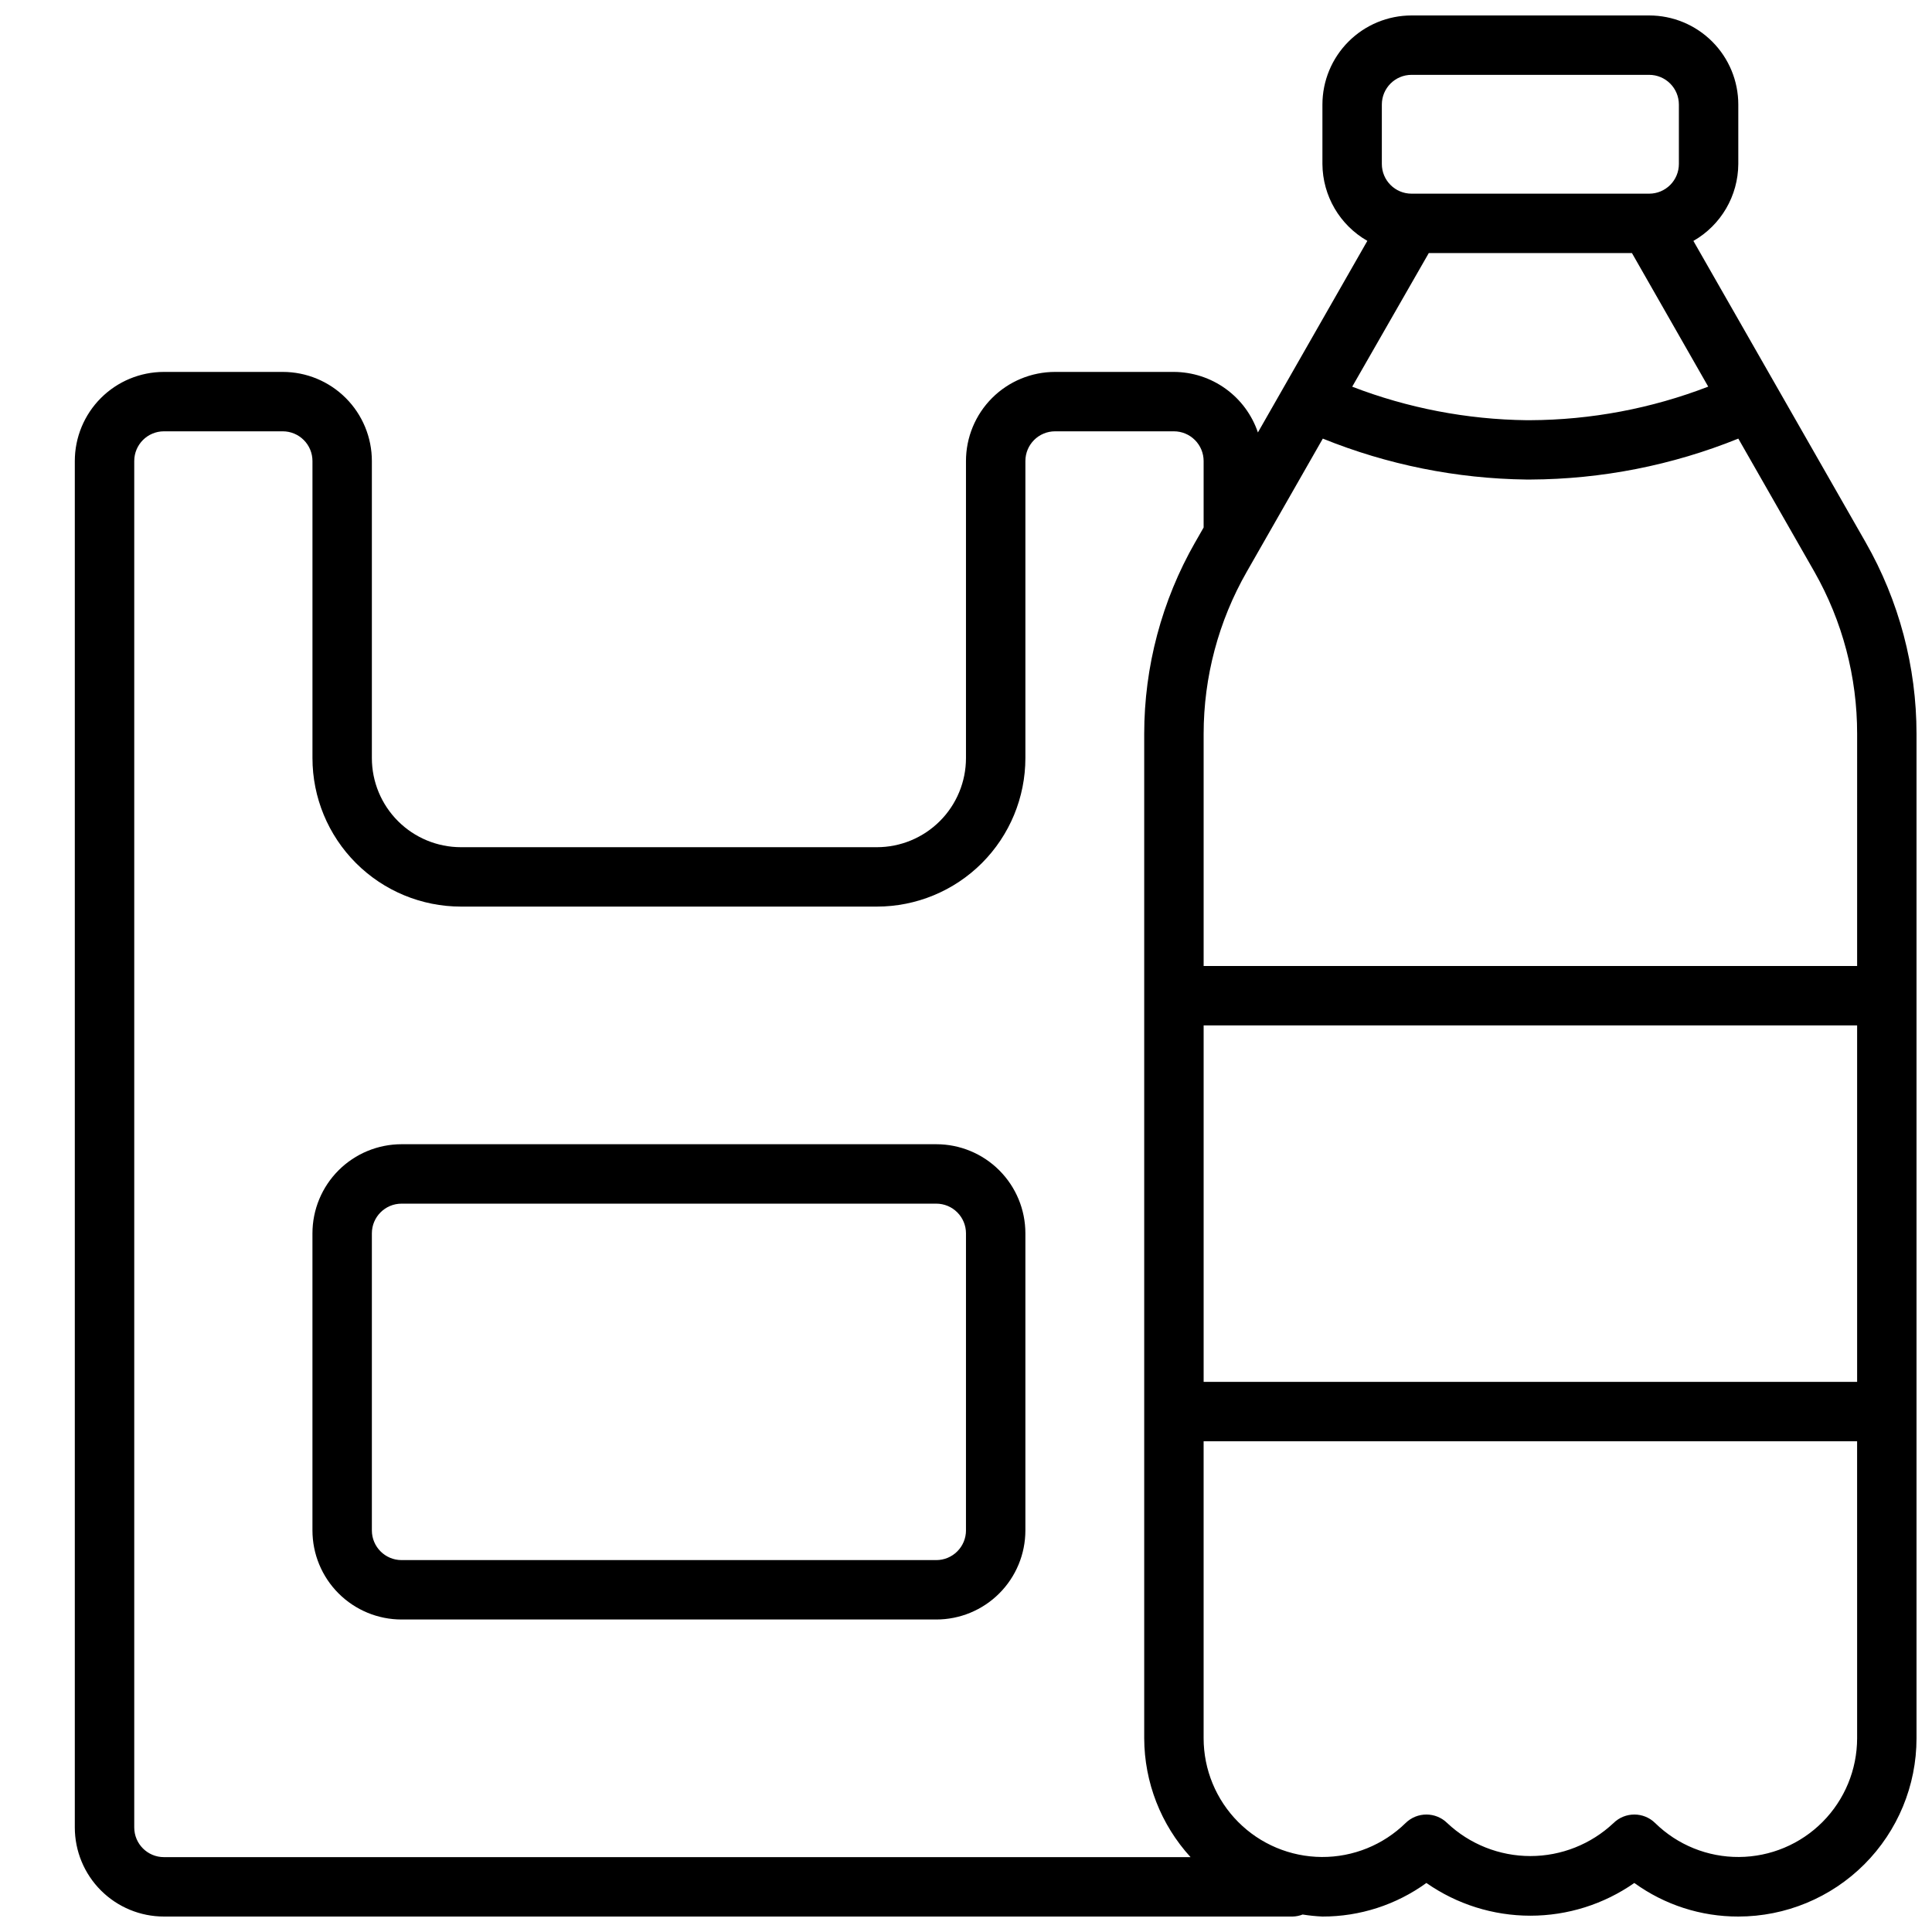 <?xml version="1.0" encoding="UTF-8"?>
<!-- Uploaded to: ICON Repo, www.iconrepo.com, Generator: ICON Repo Mixer Tools -->
<svg width="800px" height="800px" version="1.1" viewBox="144 144 512 512" xmlns="http://www.w3.org/2000/svg">
 <defs>
  <clipPath id="a">
   <path d="m163 148.09h488.9v503.81h-488.9z"/>
  </clipPath>
 </defs>
 <g clip-path="url(#a)">
  <path d="m392.12 447.23h-141.7c-6.262 0-12.27 2.488-16.699 6.918-4.43 4.43-6.918 10.434-6.918 16.699v78.719c0 6.266 2.488 12.27 6.918 16.699 4.43 4.43 10.438 6.918 16.699 6.918h141.7c6.266 0 12.273-2.488 16.699-6.918 4.43-4.43 6.918-10.434 6.918-16.699v-78.719c0-6.266-2.488-12.27-6.918-16.699-4.426-4.43-10.434-6.918-16.699-6.918zm7.871 102.34h0.004c0 2.09-0.832 4.09-2.309 5.566-1.477 1.477-3.477 2.305-5.566 2.305h-141.7c-4.348 0-7.871-3.523-7.871-7.871v-78.719c0-4.348 3.523-7.871 7.871-7.871h141.7c2.09 0 4.09 0.828 5.566 2.305 1.477 1.477 2.309 3.477 2.309 5.566zm238.43-261.84-45.656-79.887v0.004c7.324-4.184 11.859-11.957 11.902-20.391v-15.742c0-6.266-2.488-12.27-6.918-16.699-4.43-4.43-10.434-6.918-16.699-6.918h-62.977c-6.262 0-12.27 2.488-16.699 6.918-4.43 4.43-6.918 10.434-6.918 16.699v15.742c0.051 8.43 4.586 16.191 11.906 20.375l-29.004 50.773c-1.574-4.66-4.57-8.711-8.559-11.586-3.992-2.879-8.781-4.434-13.703-4.457h-31.488c-6.262 0-12.27 2.488-16.699 6.918-4.426 4.426-6.914 10.434-6.914 16.699v78.719c0 6.262-2.488 12.27-6.918 16.699-4.43 4.43-10.438 6.918-16.699 6.918h-110.21c-6.266 0-12.273-2.488-16.699-6.918-4.43-4.43-6.918-10.438-6.918-16.699v-78.719c0-6.266-2.488-12.273-6.918-16.699-4.43-4.43-10.434-6.918-16.699-6.918h-31.488c-6.262 0-12.27 2.488-16.699 6.918-4.43 4.426-6.918 10.434-6.918 16.699v362.11c0 6.262 2.488 12.27 6.918 16.695 4.43 4.43 10.438 6.918 16.699 6.918h299.14c0.902-0.023 1.793-0.203 2.629-0.535 1.738 0.277 3.488 0.457 5.242 0.535 9.895 0.023 19.539-3.094 27.555-8.895 8.078 5.644 17.695 8.672 27.551 8.672 9.855 0 19.473-3.027 27.551-8.672 8.016 5.801 17.66 8.918 27.555 8.895 12.527 0 24.539-4.977 33.398-13.832 8.855-8.859 13.832-20.871 13.832-33.398v-266.18c0-17.805-4.644-35.301-13.477-50.762zm-128.22-116.02c0-4.348 3.523-7.875 7.871-7.875h62.977c2.09 0 4.09 0.832 5.566 2.309 1.477 1.477 2.305 3.477 2.305 5.566v15.742c0 2.09-0.828 4.09-2.305 5.566-1.477 1.477-3.477 2.305-5.566 2.305h-62.977c-4.348 0-7.871-3.523-7.871-7.871zm12.438 39.359h53.844l20.215 35.395v-0.004c-15.07 5.812-31.078 8.828-47.23 8.898h-0.914c-15.809-0.195-31.453-3.199-46.207-8.883zm-63.133 425.09h-272.06c-4.348 0-7.871-3.523-7.871-7.871v-362.11c0-4.348 3.523-7.875 7.871-7.875h31.488c2.09 0 4.09 0.832 5.566 2.309 1.477 1.477 2.305 3.477 2.305 5.566v78.719c0 10.438 4.148 20.449 11.531 27.832 7.379 7.383 17.391 11.527 27.832 11.527h110.21c10.438 0 20.449-4.144 27.832-11.527 7.379-7.383 11.527-17.395 11.527-27.832v-78.719c0-4.348 3.523-7.875 7.871-7.875h31.488c2.09 0 4.09 0.832 5.566 2.309 1.477 1.477 2.309 3.477 2.309 5.566v17.617l-2.25 3.938-0.004-0.004c-8.836 15.457-13.488 32.953-13.492 50.762v266.18c0.035 11.656 4.414 22.883 12.281 31.488zm176.65-31.488c-0.012 8.309-3.305 16.281-9.168 22.172-5.859 5.891-13.812 9.227-22.125 9.277-8.309 0.055-16.305-3.18-22.238-9-3.059-3-7.961-3-11.02 0-5.965 5.621-13.848 8.754-22.043 8.754-8.195 0-16.078-3.133-22.043-8.754-3.059-3-7.957-3-11.02 0-5.934 5.82-13.93 9.055-22.238 9-8.312-0.051-16.266-3.387-22.125-9.277-5.863-5.891-9.156-13.863-9.164-22.172v-78.723h173.18zm0-94.465h-173.18v-94.465h173.18zm0-110.21h-173.18v-61.512c0.004-15.074 3.945-29.883 11.43-42.969l20.152-35.281c17.156 6.941 35.461 10.617 53.969 10.848h1.039c18.891-0.086 37.59-3.766 55.105-10.848l20.168 35.297c7.438 13.094 11.34 27.895 11.32 42.953z"/>
 </g>
</svg>